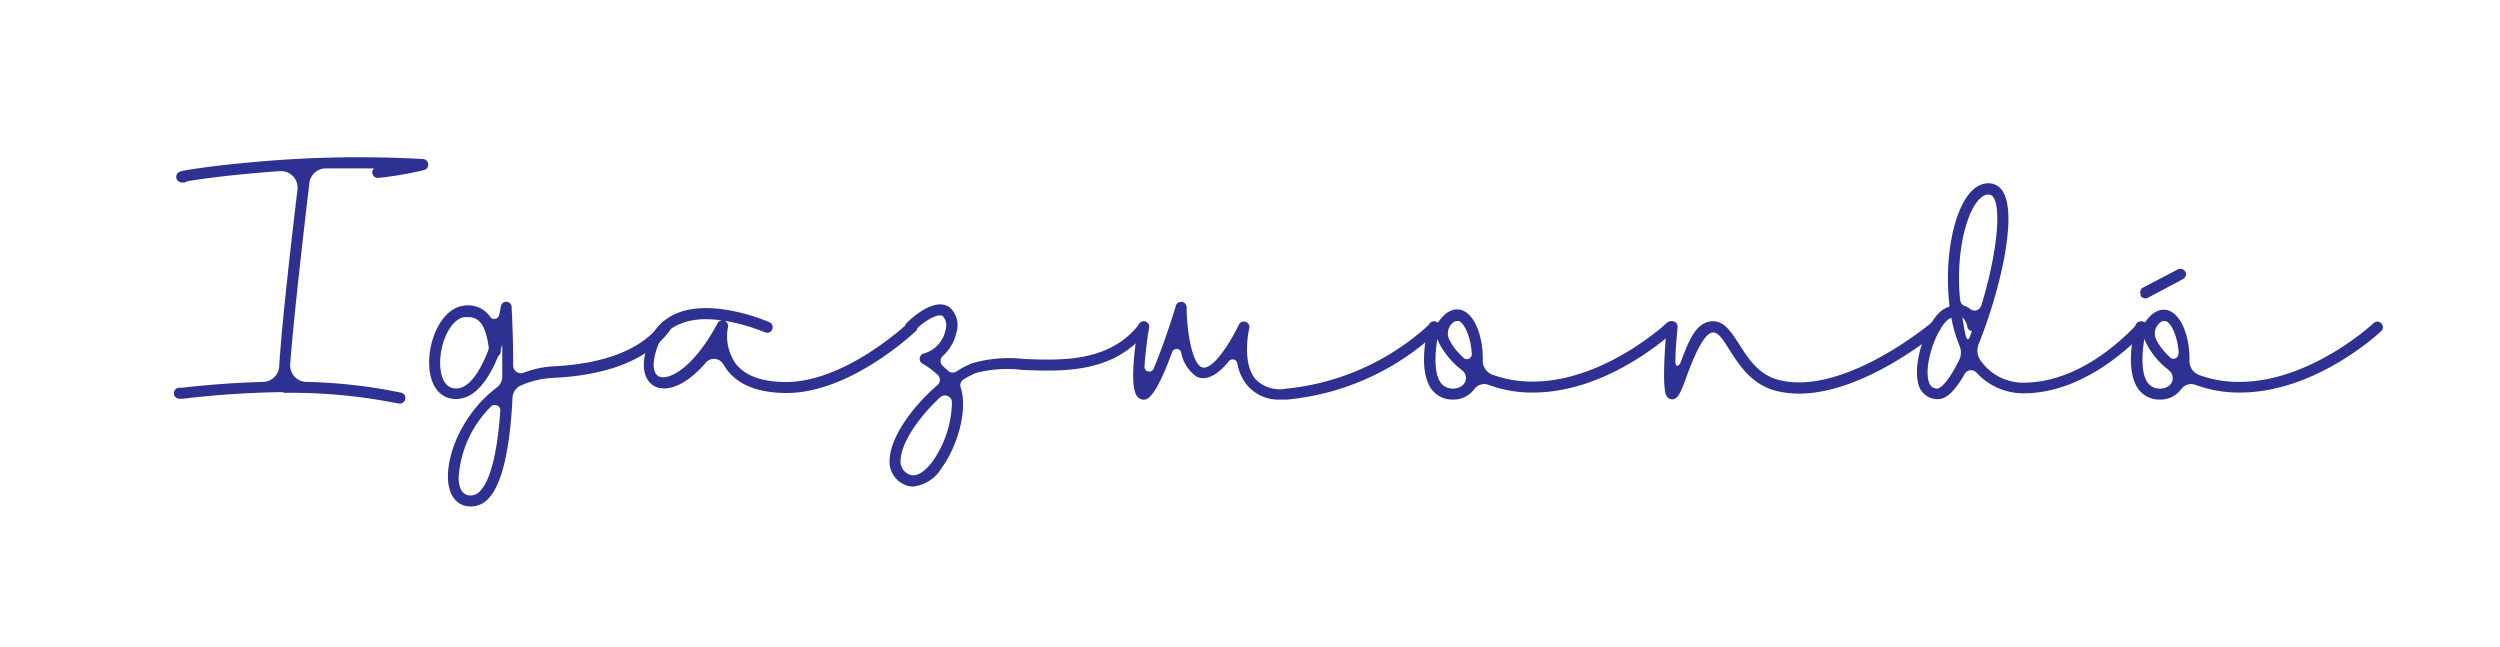 <svg xmlns="http://www.w3.org/2000/svg" viewBox="0 0 232 60"><defs><style>.a{fill:#2e3192;}</style></defs><title>igazmondo</title><path class="a" d="M39.74,15.24a.51.51,0,0,1-.39.54,31.32,31.32,0,0,1-4.26.73.51.51,0,0,1-.54-.48.52.52,0,0,1,.16-.4c-1.55,0-3.07,0-4.53,0A1.53,1.53,0,0,0,28.71,17c-.68,5.71-1.52,13.23-1.78,16.81a1.53,1.53,0,0,0,1.48,1.63,48.21,48.21,0,0,1,8.81,1,.5.5,0,0,1,.39.6.51.51,0,0,1-.5.41l-.11,0a51.19,51.19,0,0,0-10.38-1l0,0a.39.39,0,0,1-.18,0,.6.6,0,0,1-.22-.06A86.8,86.8,0,0,0,17,37l-.34,0a.49.49,0,0,1-.52-.5.5.5,0,0,1,.48-.52l.27,0c1.91-.22,4.58-.46,7.57-.54A1.53,1.53,0,0,0,25.91,34c.22-3.72,1.09-11.35,1.7-16.44A1.54,1.54,0,0,0,26,15.88c-4.35.3-7.66.76-8.67.95a.39.39,0,0,1-.28.11h-.11a.56.56,0,0,1-.51-.26.51.51,0,0,1,0-.53c.14-.22.17-.29,2.34-.58,1.06-.15,2.8-.36,5.11-.56a106.83,106.83,0,0,1,15.4-.25A.53.53,0,0,1,39.74,15.24Z"/><path class="a" d="M62.19,30.64c-2,2.69-5.67,4.18-10.89,4.43a8.22,8.22,0,0,0-3,.72,1.32,1.32,0,0,0-.74,1.11c-.18,3.8-.75,7.78-2.21,9.34a2.19,2.19,0,0,1-1.65.76c-1.29,0-2.09-1-2.13-2.65-.06-2.62,1.63-6.22,4.55-8.4a1.29,1.29,0,0,0,.49-1c0-1,0-2,0-2.94l-.15.44a.54.54,0,0,1-.13.51l-.09.07c-.83,2.05-2.1,4-3.92,4-1.41,0-2.34-1.1-2.48-2.93-.18-2.45,1.11-5.41,3.1-5.71a2.46,2.46,0,0,1,2.54,1,.47.47,0,0,0,.85-.17c.06-.31.12-.59.16-.82A.5.5,0,0,1,47,28a.51.51,0,0,1,.48.47c0,.24.15,2.52.14,5.41a.72.72,0,0,0,1,.7A9.06,9.06,0,0,1,51.26,34c4.89-.23,8.29-1.58,10.11-4a.51.51,0,0,1,.82.61ZM45.35,32.41l0-.22c-.25-1.66-.68-2.76-1.9-2.76l-.35,0c-1.42.22-2.38,2.7-2.24,4.62.06.74.32,2,1.46,2C43.59,36.06,44.63,34.31,45.35,32.41Zm1.08,5.71a.51.51,0,0,0-.87-.39,10.21,10.21,0,0,0-3,6.6c0,.75.23,1.65,1.11,1.65a1.22,1.22,0,0,0,.91-.44C45.66,44.38,46.2,41.38,46.43,38.12Z"/><path class="a" d="M85,30.71c-.24.23-6.11,5.76-12,5.76-2.51,0-4.33-.68-5.42-2a6.1,6.1,0,0,1-.44-.64,1,1,0,0,0-1.67-.14c-1.82,2.1-3.55,2.68-4.63,2.2-.9-.41-1.55-1.67-.69-4a4.68,4.68,0,0,1,2.62-2.8c3.42-1.45,8.42.72,8.63.81a.51.51,0,0,1-.41.94s-4.81-2.08-7.82-.8A3.59,3.59,0,0,0,61,32.22c-.5,1.36-.44,2.45.15,2.71.92.42,3.21-.8,5.39-4.84a.51.51,0,0,1,1,.35,4.43,4.43,0,0,0,.78,3.37c.89,1.09,2.44,1.64,4.62,1.64,5.53,0,11.28-5.43,11.34-5.48A.51.51,0,0,1,85,30,.52.52,0,0,1,85,30.71Z"/><path class="a" d="M106.52,30.65c-3.09,4-7.81,3.83-11.61,3.68a11.82,11.82,0,0,0-4.31.27,7.55,7.55,0,0,0-1.16.6.64.64,0,0,0-.29.76c.71,2.18-.38,5.58-1.76,7.46a3.53,3.53,0,0,1-2.64,1.73,2,2,0,0,1-.91-.22,2.32,2.32,0,0,1-1.28-2.31c.09-2.08,2.11-4.88,4.42-6.87a.64.64,0,0,0,0-1,7.41,7.41,0,0,0-1.37-1,.52.52,0,0,1-.26-.52.5.5,0,0,1,.39-.43,2.8,2.8,0,0,0,2-2.17,1.32,1.32,0,0,0-.23-1.28c-.49-.36-1.85.54-2.64,1.34a.52.52,0,0,1-.73,0,.51.51,0,0,1,0-.72c.26-.26,2.56-2.5,4-1.44a2.23,2.23,0,0,1,.62,2.32A4.12,4.12,0,0,1,87.53,33a.64.64,0,0,0,0,1l.44.4a.63.63,0,0,0,.77.08,9.6,9.6,0,0,1,1.44-.76A12.3,12.3,0,0,1,95,33.31c3.56.14,8,.31,10.76-3.28a.5.5,0,0,1,.71-.1A.51.51,0,0,1,106.52,30.65ZM88.34,37.31a.65.65,0,0,0-1.08-.45c-2,1.84-3.62,4.23-3.68,5.8A1.3,1.3,0,0,0,84.31,44c.9.46,1.88-.69,2.25-1.21A9.78,9.78,0,0,0,88.34,37.31Z"/><path class="a" d="M133.49,30.69a23.59,23.59,0,0,1-14.05,6.39l-.62,0a3.82,3.82,0,0,1-3-1.23,4.42,4.42,0,0,1-1-2.14.44.44,0,0,0-.78-.19c-.89,1.09-2,1.92-3,1.43a3.46,3.46,0,0,1-1.43-2.26.44.44,0,0,0-.84,0c-1.61,4.4-2.36,4.4-2.64,4.4a.74.74,0,0,1-.59-.29c-.76-.89-.19-4.87.08-6.54a.52.52,0,0,1,.59-.42.51.51,0,0,1,.42.59c-.2,1.19-.35,2.5-.42,3.57a.44.44,0,0,0,.85.2c.65-1.53,1.44-3.77,2.06-5.82a.51.51,0,0,1,1,.14c0,2,.45,5.09,1.37,5.54s2.55-2,3.48-3.94a.51.51,0,0,1,.63-.25.5.5,0,0,1,.33.6s-.75,3.18.6,4.74a3.15,3.15,0,0,0,2.81.86A22.91,22.91,0,0,0,132.75,30a.52.52,0,0,1,.73,0A.51.51,0,0,1,133.49,30.69Z"/><path class="a" d="M155.39,30.71c-.25.23-6.12,5.72-13.14,5.72a11.66,11.66,0,0,1-4.07-.7,1.15,1.15,0,0,0-1.34.35,2.38,2.38,0,0,1-2,1h-.06a2.38,2.38,0,0,1-1.91-.93c-1.35-1.79-.41-5.52-.3-5.94a.52.52,0,0,1,.63-.37.54.54,0,0,1,.22.13c.95-1.43,1.85-1.34,2.31-1.16,1.24.5,1.92,2.67,1.87,4.59a1.39,1.39,0,0,0,.87,1.36,10.67,10.67,0,0,0,3.77.65c6.61,0,12.38-5.39,12.44-5.44a.5.5,0,0,1,.72,0A.51.51,0,0,1,155.39,30.71Zm-19.7,3.66a7.6,7.6,0,0,1-2-2.27,3.78,3.78,0,0,1-.3-.66c-.22,1.29-.35,3.19.33,4.1a1.34,1.34,0,0,0,1.11.52h0a1.39,1.39,0,0,0,.88-.29A.89.89,0,0,0,135.69,34.37Zm.89-1.58c-.09-1.44-.63-2.79-1.22-3l-.14,0a.59.59,0,0,0-.34.12,1.3,1.3,0,0,0-.35,1.68,7.37,7.37,0,0,0,.39.63,7.52,7.52,0,0,0,.91,1A.46.46,0,0,0,136.58,32.79Z"/><path class="a" d="M179.92,30.73c-.35.29-8.6,7.2-15.1,5.54-2.28-.58-3.45-2.43-4.31-3.78-.56-.88-1-1.64-1.54-1.64-.92,0-2,2.84-2.5,4.21s-.76,2-1.3,2a.58.58,0,0,1-.43-.2c-.16-.17-.58-.63-.07-6.59a.51.51,0,0,1,.55-.46.5.5,0,0,1,.46.55c-.13,1.55-.19,2-.2,3.15,0,.77.42.28.44.23.72-1.91,1.42-3.93,3.05-3.93,1.06,0,1.69,1,2.41,2.11.85,1.34,1.81,2.86,3.69,3.34,6,1.53,14.11-5.26,14.19-5.33A.5.5,0,0,1,180,30,.52.52,0,0,1,179.92,30.73Z"/><path class="a" d="M199.12,30.68c-1.62,1.75-6,5.82-11.34,5.82a5.9,5.9,0,0,1-4.36-1.92.68.68,0,0,0-1.09.11l0,0c-.9,1.58-1.7,2.35-2.47,2.35A1.82,1.82,0,0,1,178,35.52c-.51-2.08.92-6.07,2.47-6.88a3.46,3.46,0,0,1,.45-.2,21.49,21.49,0,0,1-.15-2.37c-.06-4.4,1.31-9,3.7-9.06a1.53,1.53,0,0,1,1.42.81c1.37,2.28-.36,9.38-2.27,14.11a1.61,1.61,0,0,0,.22,1.58,4.79,4.79,0,0,0,3.94,2c5,0,9.06-3.84,10.59-5.49a.51.51,0,1,1,.75.69Zm-17.26,1.45a13.22,13.22,0,0,1-.78-2.65l-.13.07c-1.08.56-2.39,4-2,5.73.17.69.55.78.85.78,0,0,.55,0,1.58-1.83l.39-.73A1.6,1.6,0,0,0,181.86,32.13Zm2-3.76c1.35-4.36,1.9-8.79,1.16-10a.52.52,0,0,0-.52-.31c-1.32,0-2.76,3.48-2.7,8a16,16,0,0,0,.11,1.82.63.63,0,0,0,.42.51l.18.07a1.9,1.9,0,0,1,.33.22A.64.64,0,0,0,183.85,28.37ZM183,30.73a.51.51,0,0,1-.44-.43,1.53,1.53,0,0,0-.46-.86c.15.71.32,2.52.65,1.93Z"/><path class="a" d="M221,30.71c-.25.23-6.12,5.72-13.15,5.72a11.7,11.7,0,0,1-4.07-.7,1.16,1.16,0,0,0-1.34.35,2.37,2.37,0,0,1-2,1h-.06a2.38,2.38,0,0,1-1.91-.93c-1.35-1.79-.41-5.52-.3-5.94a.52.52,0,0,1,.63-.37A.61.61,0,0,1,199,30c.94-1.43,1.85-1.34,2.31-1.16,1.24.5,1.92,2.67,1.87,4.59a1.39,1.39,0,0,0,.87,1.36,10.61,10.61,0,0,0,3.76.65c6.61,0,12.39-5.39,12.44-5.44a.51.51,0,0,1,.73,0A.52.52,0,0,1,221,30.71Zm-22.33-3.34a.51.51,0,0,1,.22-.69L202.1,25a.53.53,0,0,1,.7.21.51.51,0,0,1-.22.69l-3.25,1.73a.52.52,0,0,1-.7-.21Zm2.63,7a7.34,7.34,0,0,1-2-2.27,3.78,3.78,0,0,1-.3-.66c-.22,1.29-.36,3.19.33,4.1a1.34,1.34,0,0,0,1.11.52h0a1.35,1.35,0,0,0,.88-.29A.89.89,0,0,0,201.26,34.37Zm.89-1.58c-.09-1.44-.63-2.79-1.22-3l-.14,0a.59.59,0,0,0-.34.12,1.31,1.31,0,0,0-.36,1.68,5.72,5.72,0,0,0,.4.63,7.44,7.44,0,0,0,.91,1A.46.46,0,0,0,202.15,32.79Z"/></svg>